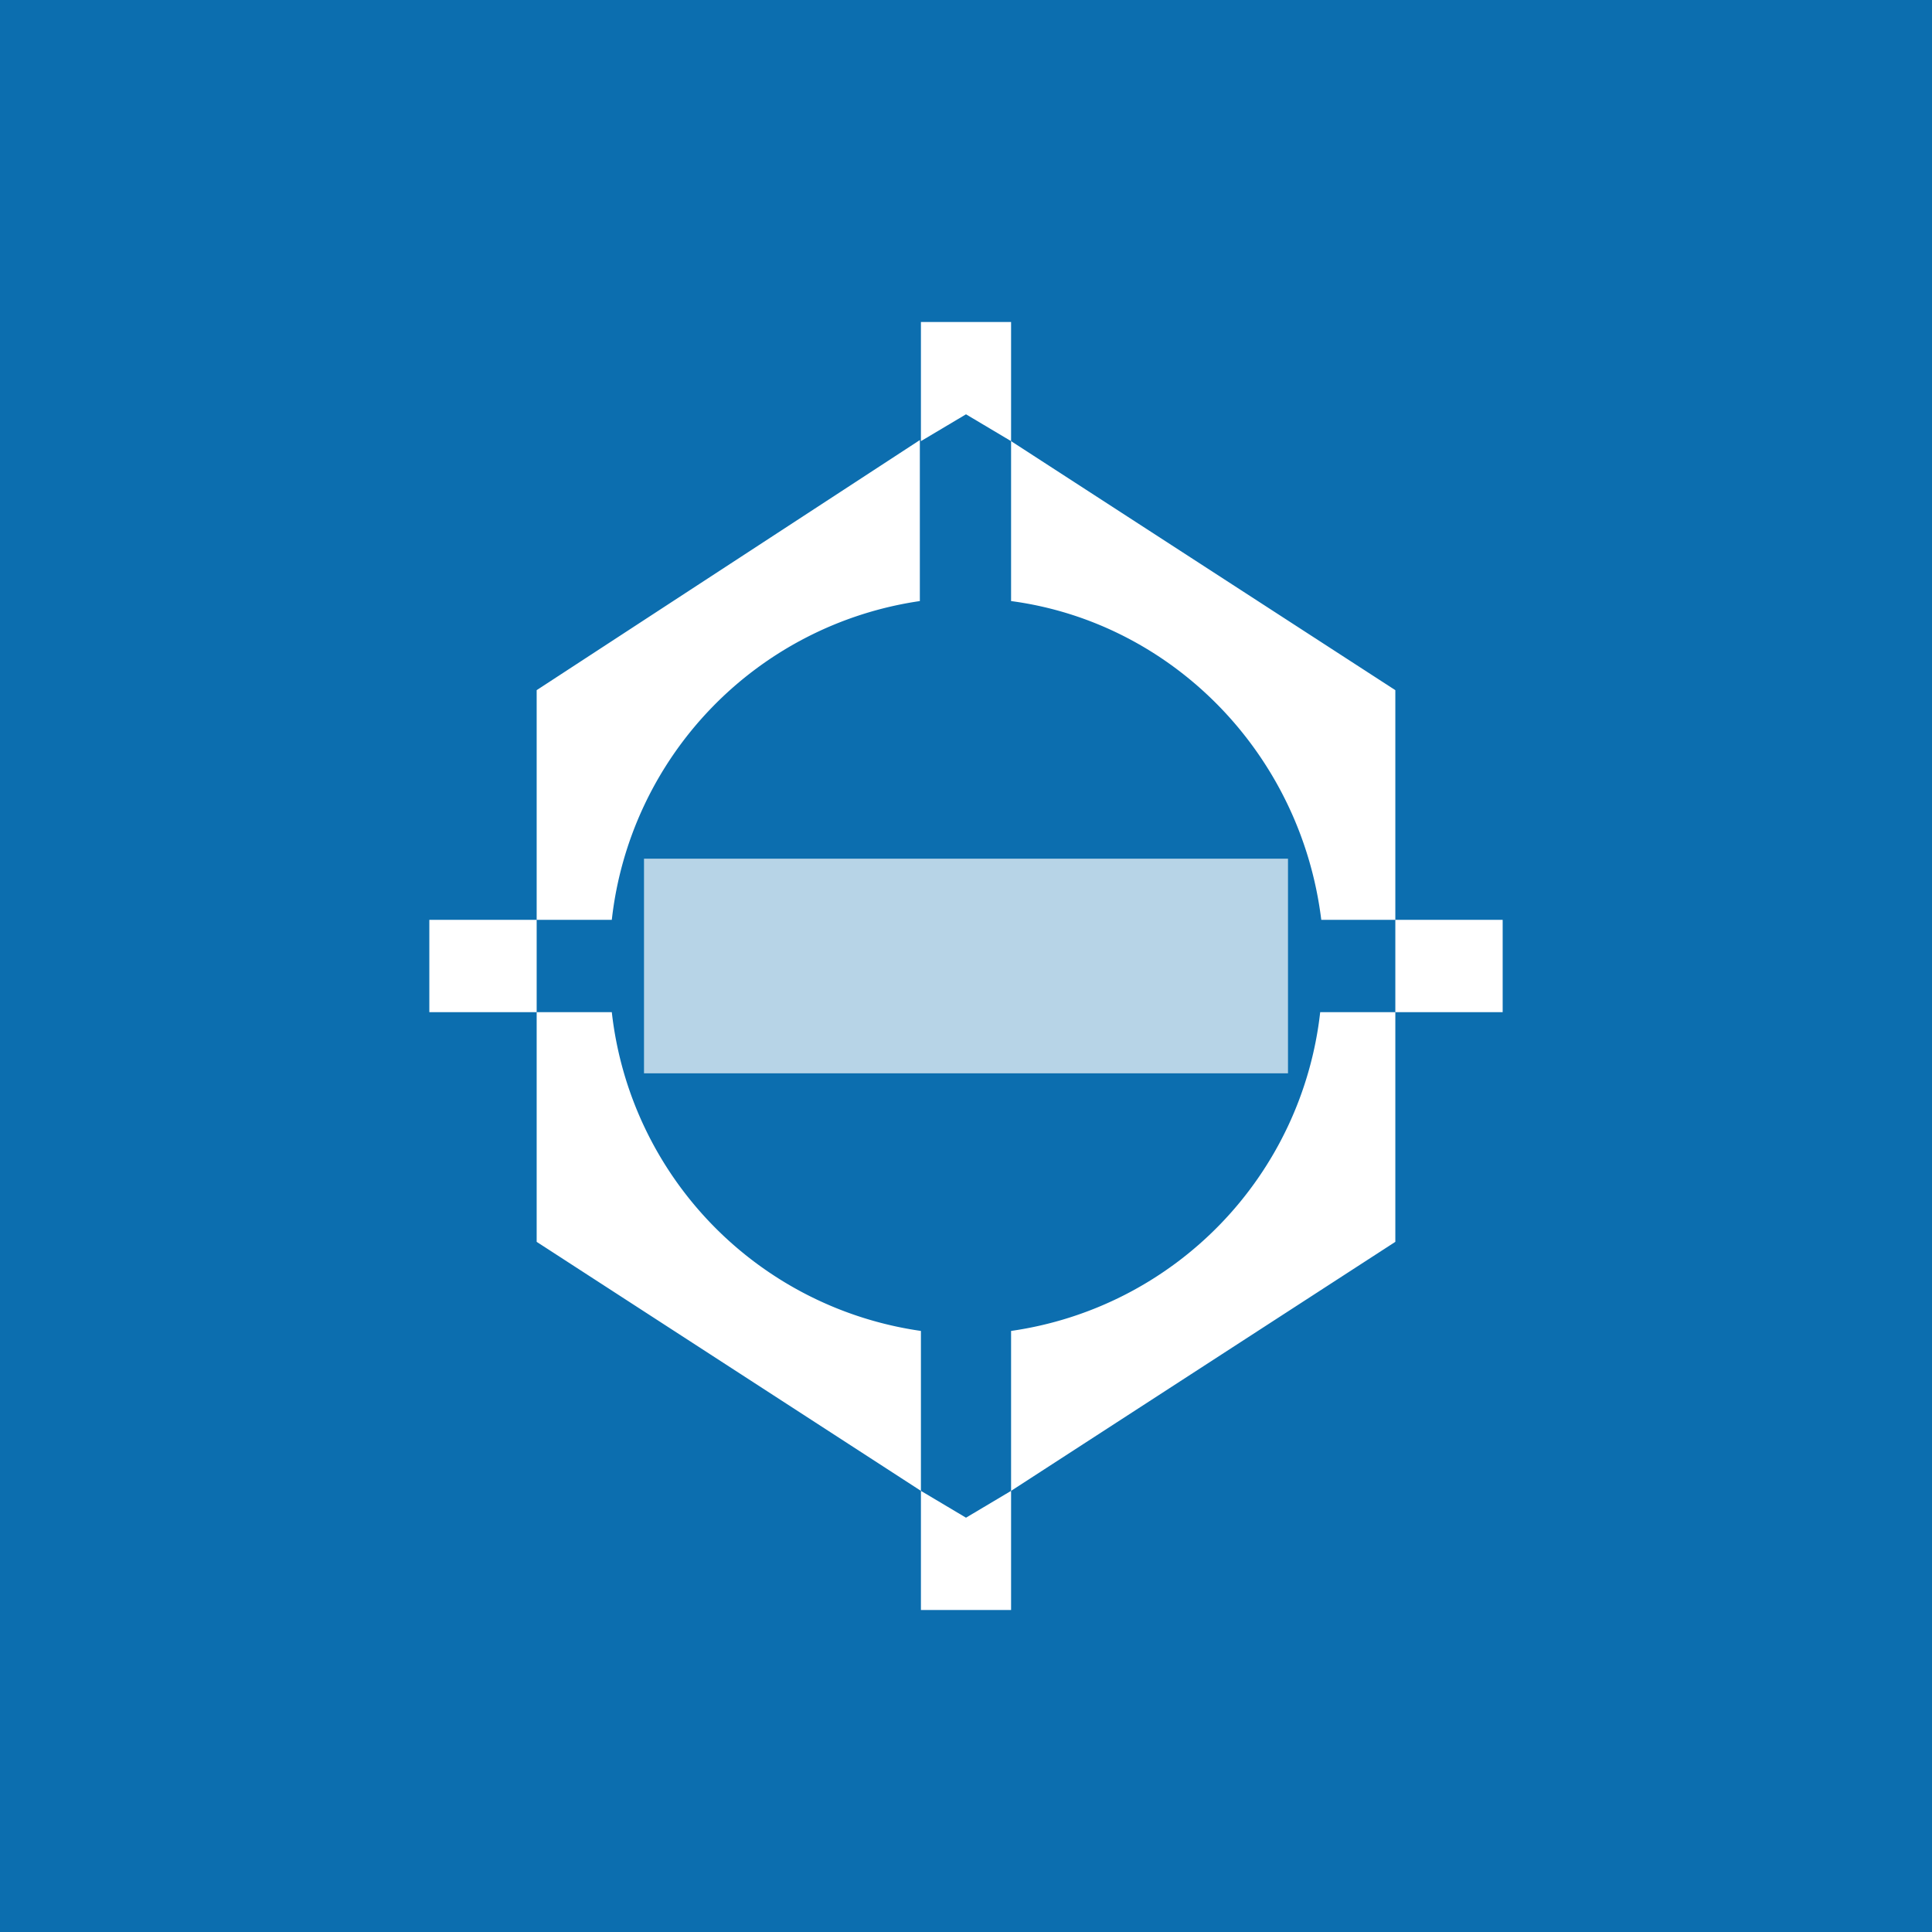 <!-- by TradingView --><svg xmlns="http://www.w3.org/2000/svg" width="18" height="18"><path fill="#0C6EAF" d="M0 0h18v18H0z"/><path d="M8.58 3h.84v1.11L9 3.86l-.42.25V3zM5 8.57h.7A3.38 3.38 0 018.57 5.6V4.1L5 6.43v2.14zm0 .86v-.86H4v.86h1z" fill="#fff"/><path d="M8.58 12.4A3.38 3.38 0 015.7 9.43H5v2.14l3.58 2.32V15h.84v-1.11L13 11.57V9.43h1v-.86h-1V6.43L9.42 4.11V5.6c1.5.2 2.7 1.42 2.89 2.97H13v.86h-.7a3.38 3.38 0 01-2.88 2.97v1.49l-.42.25-.42-.25V12.4z" fill="#fff"/><path opacity=".7" fill="#fff" d="M6 8h6v2H6z"/></svg>